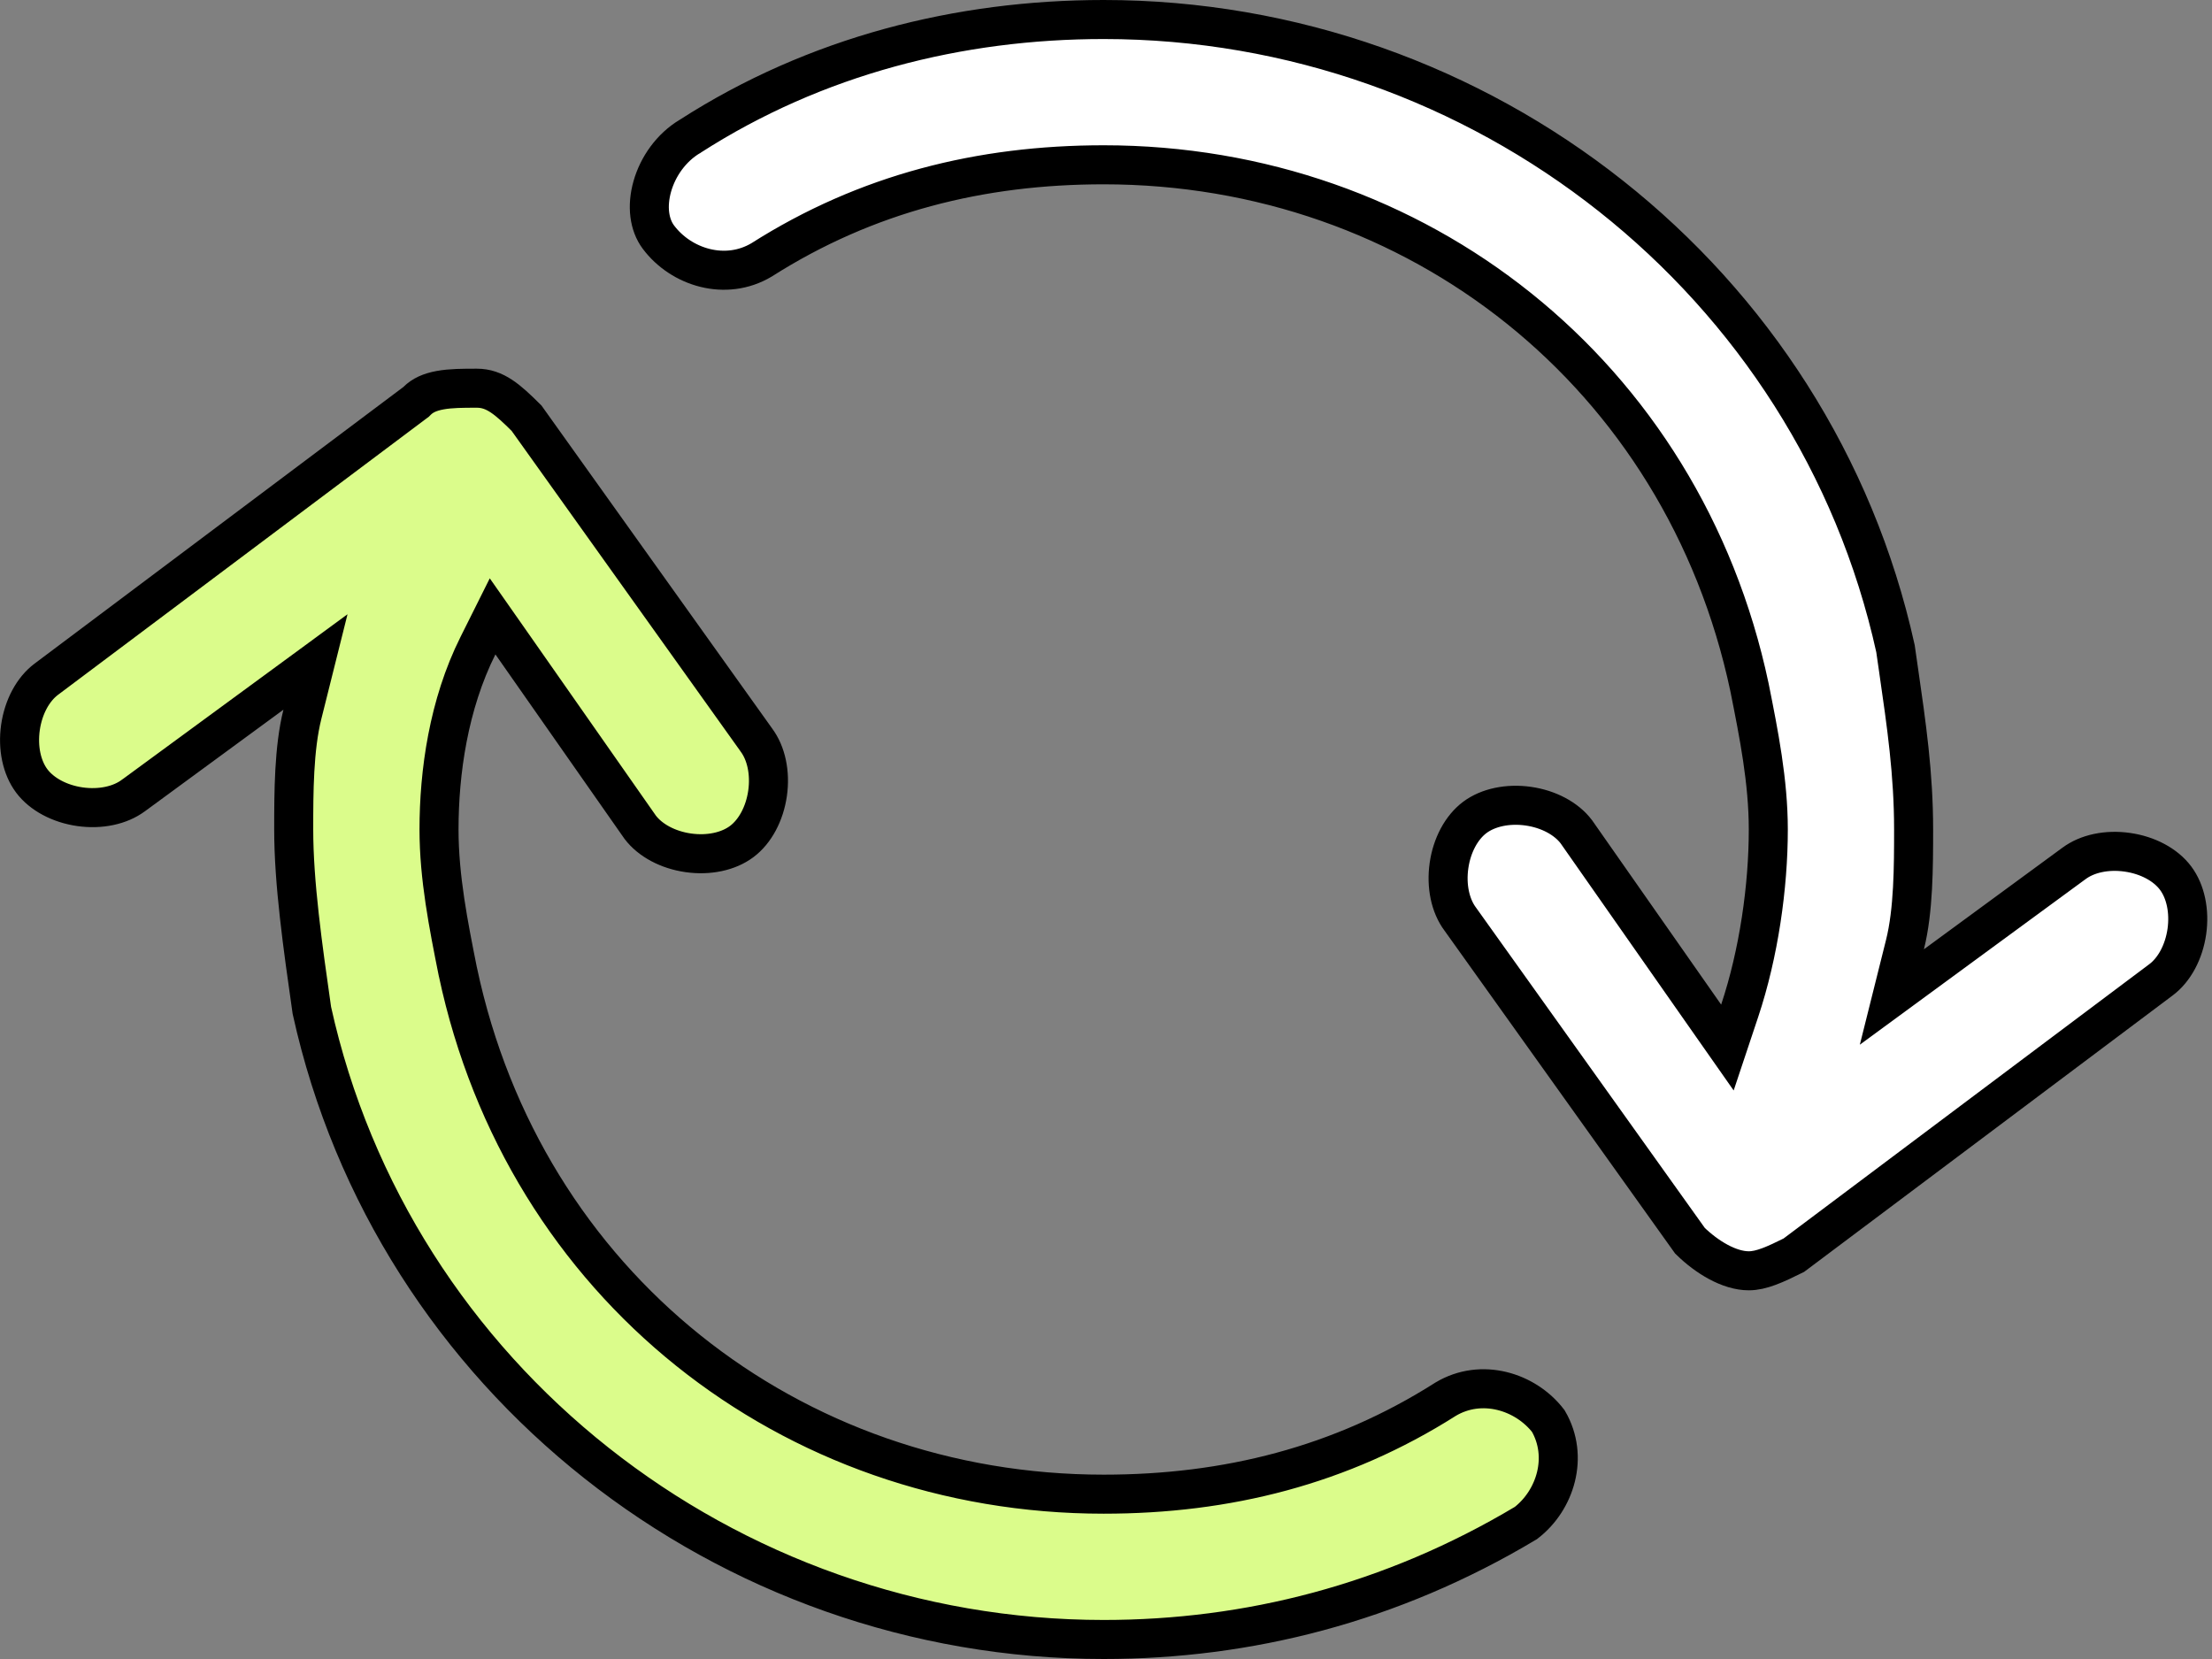 <svg xmlns="http://www.w3.org/2000/svg" width="68" height="51" viewBox="0 0 68 51" fill="none"><rect x="0" y="0" width="68" height="51" fill="#808080" stroke="none"/><g clip-path="url(#clip0_2891_1559)"><path d="M14.662 11.934C15.214 11.934 15.605 12.276 16.187 12.856L23.241 22.732L23.249 22.744C23.557 23.154 23.685 23.762 23.596 24.388C23.506 25.014 23.213 25.562 22.802 25.87C22.392 26.178 21.784 26.306 21.158 26.217C20.535 26.128 19.99 25.837 19.681 25.431L15.721 19.773L15.143 18.948L14.693 19.849C13.787 21.66 13.496 23.744 13.496 25.5C13.496 26.976 13.789 28.442 14.068 29.839L14.074 29.868L14.076 29.875C16.119 39.507 24.301 45.933 33.929 45.933C37.707 45.933 41.22 45.06 44.444 43.011C45.54 42.358 46.893 42.771 47.597 43.685C48.233 44.778 47.818 46.12 46.909 46.819C42.765 49.298 38.349 50.4 33.929 50.4C22.311 50.4 12.083 42.382 9.587 31.06C9.303 29.072 9.029 27.143 9.029 25.5C9.029 24.347 9.033 23.01 9.295 21.962L9.698 20.35L8.358 21.333L4.108 24.45L4.103 24.453C3.692 24.761 3.084 24.889 2.458 24.8C1.832 24.71 1.284 24.417 0.976 24.007C0.668 23.596 0.54 22.988 0.629 22.362C0.719 21.736 1.012 21.188 1.423 20.88L12.756 12.38L12.79 12.355L12.82 12.325C12.99 12.155 13.216 12.052 13.53 11.995C13.857 11.935 14.225 11.934 14.662 11.934Z" fill="#DBFC8B" stroke="black" stroke-width="1.2"></path><path d="M33.927 5.066C30.149 5.066 26.636 5.939 23.412 7.989C22.307 8.648 20.939 8.221 20.241 7.29C19.958 6.913 19.878 6.342 20.054 5.725C20.229 5.113 20.637 4.537 21.203 4.197L21.211 4.193L21.218 4.188C25.076 1.708 29.493 0.6 33.927 0.6C45.546 0.6 55.773 8.617 58.27 19.94C58.3 20.156 58.331 20.369 58.362 20.578C58.61 22.292 58.827 23.785 58.827 25.499C58.827 26.652 58.824 27.99 58.562 29.037L58.159 30.649L59.498 29.667L63.748 26.55L63.754 26.546C64.164 26.238 64.772 26.11 65.398 26.2C66.024 26.289 66.572 26.582 66.88 26.993C67.188 27.403 67.316 28.012 67.227 28.637C67.137 29.263 66.844 29.811 66.434 30.119L55.144 38.587C54.567 38.874 54.147 39.066 53.76 39.066C53.163 39.066 52.476 38.654 51.952 38.142L44.899 28.267L44.891 28.256C44.583 27.846 44.455 27.237 44.544 26.611C44.633 25.985 44.927 25.437 45.337 25.129C45.748 24.822 46.356 24.694 46.982 24.783C47.604 24.872 48.149 25.162 48.458 25.569L52.419 31.227L53.103 32.203L53.48 31.073C54.069 29.305 54.36 27.257 54.36 25.499C54.36 24.023 54.067 22.558 53.788 21.16L53.782 21.132L53.781 21.125C51.737 11.493 43.556 5.066 33.927 5.066Z" fill="white" stroke="black" stroke-width="1.2"></path></g><defs><clipPath id="clip0_2891_1559"><rect width="68" height="51" fill="white"></rect></clipPath></defs></svg>